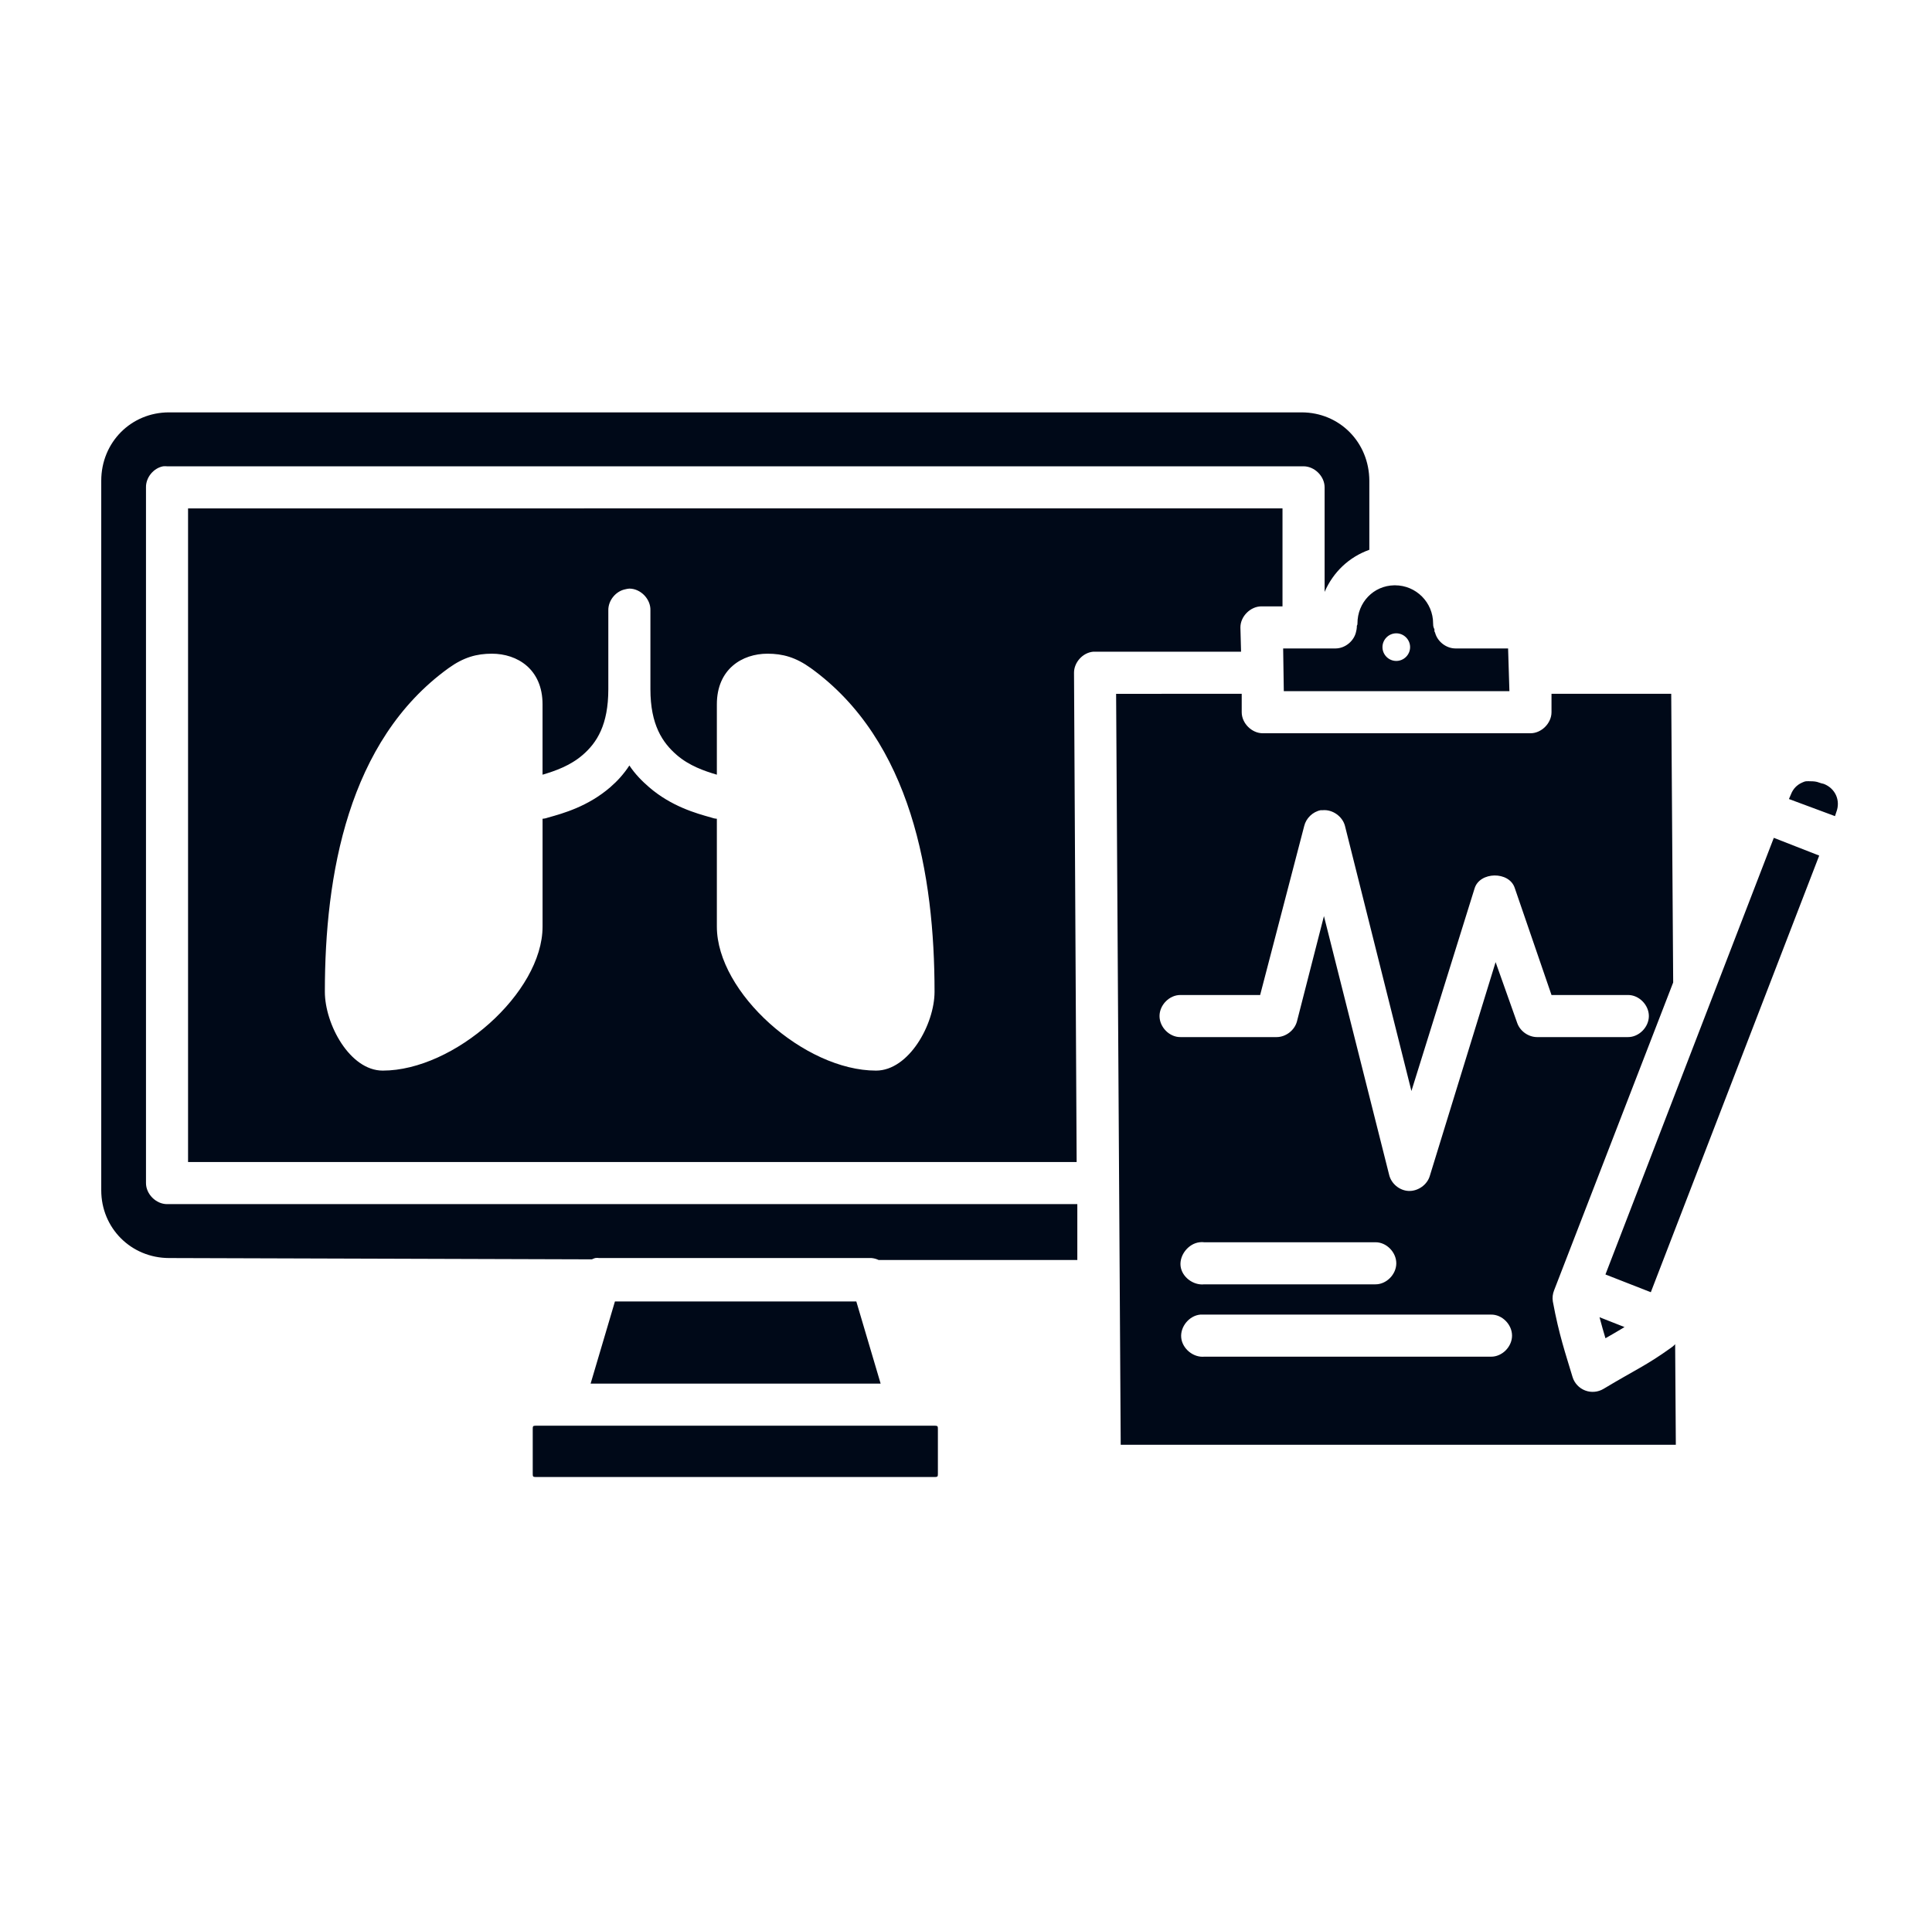 <svg width="89" height="88" viewBox="0 0 89 88" fill="none" xmlns="http://www.w3.org/2000/svg">
<path d="M7.785 19C6.043 19 4.664 20.376 4.664 22.151V54.843C4.664 56.585 6.04 57.96 7.785 57.964L27.267 58.024C27.316 58 27.366 57.98 27.418 57.964C27.479 57.954 27.54 57.954 27.6 57.964H40.144C40.26 57.974 40.373 58.005 40.477 58.055H49.628V55.48H7.695C7.187 55.48 6.725 55.018 6.725 54.51V22.454C6.717 22.002 7.068 21.569 7.513 21.485C7.573 21.479 7.634 21.479 7.695 21.485H60.05C60.558 21.485 61.02 21.946 61.02 22.454V27.271C61.417 26.358 62.143 25.666 63.08 25.332V22.151C63.073 20.372 61.701 19 59.959 19H7.786L7.785 19ZM8.663 23.424V53.54H49.597L49.476 30.998C49.474 30.519 49.878 30.073 50.354 30.028C50.385 30.027 50.415 30.027 50.445 30.028H57.171L57.141 28.907C57.141 28.399 57.603 27.938 58.111 27.938H59.08V23.423L8.663 23.424ZM64.23 26.968C63.271 26.984 62.533 27.758 62.533 28.726C62.533 28.815 62.512 28.792 62.503 28.847C62.507 28.904 62.505 28.872 62.503 28.907C62.499 28.969 62.489 29.03 62.473 29.089C62.39 29.524 61.976 29.871 61.534 29.877H59.11L59.14 31.846H69.533L69.472 29.877H67.048C66.622 29.877 66.216 29.562 66.109 29.15C66.108 29.147 66.083 29.097 66.079 29.089C66.078 29.059 66.078 29.029 66.079 28.998C66.055 28.932 66.018 28.902 66.018 28.726C66.018 27.757 65.235 26.968 64.261 26.968C64.251 26.969 64.24 26.969 64.23 26.968ZM28.993 27.12C29.511 27.12 29.979 27.602 29.962 28.12V31.665C29.963 31.695 29.963 31.725 29.962 31.756C29.962 33.398 30.52 34.219 31.174 34.785C31.751 35.284 32.44 35.521 33.023 35.694V32.452C33.023 30.828 34.188 30.119 35.355 30.119C36.06 30.119 36.657 30.284 37.355 30.786C41.99 34.135 43.051 40.331 43.051 45.693C43.051 47.194 41.87 49.328 40.355 49.328C37.059 49.328 33.023 45.739 33.023 42.693V37.724C32.929 37.718 32.837 37.697 32.75 37.664C32.086 37.479 30.931 37.16 29.902 36.27C29.578 35.99 29.26 35.672 28.993 35.27C28.731 35.669 28.436 35.992 28.114 36.27C27.085 37.16 25.93 37.479 25.266 37.664C25.179 37.697 25.087 37.718 24.994 37.724V42.693C24.993 45.739 20.927 49.328 17.631 49.328C16.116 49.328 14.965 47.194 14.965 45.693C14.965 40.331 16.026 34.135 20.661 30.786C21.358 30.284 21.956 30.119 22.66 30.119C23.828 30.119 24.993 30.828 24.993 32.452V35.694C25.578 35.521 26.271 35.278 26.841 34.785C27.497 34.219 28.023 33.398 28.023 31.756V31.695C28.022 31.665 28.022 31.634 28.023 31.604V28.12C28.015 27.667 28.366 27.235 28.811 27.15C28.87 27.134 28.931 27.124 28.993 27.12ZM64.321 29.18C64.67 29.18 64.958 29.467 64.958 29.817C64.958 30.166 64.67 30.453 64.321 30.453C63.972 30.453 63.685 30.166 63.685 29.817C63.685 29.467 63.972 29.18 64.321 29.18ZM51.415 31.968L51.627 66.568H77.199L77.168 61.932C77.107 62.003 77.035 62.064 76.956 62.114C75.84 62.915 75.37 63.091 73.866 63.993C73.74 64.068 73.598 64.114 73.452 64.126C73.306 64.139 73.158 64.119 73.021 64.066C72.884 64.013 72.761 63.931 72.66 63.823C72.56 63.716 72.485 63.588 72.442 63.447C72.117 62.361 71.817 61.504 71.533 59.963C71.506 59.789 71.527 59.611 71.593 59.448L77.077 45.268V45.238L76.987 31.967H71.472V32.815C71.472 33.323 71.01 33.785 70.503 33.785H58.171C57.663 33.785 57.201 33.323 57.201 32.815V31.967L51.415 31.968ZM83.198 35.997C83.13 36.006 83.074 36.032 83.016 36.058C82.784 36.16 82.604 36.336 82.501 36.603L82.41 36.815L84.531 37.603L84.591 37.421C84.798 36.886 84.55 36.326 84.016 36.118L83.894 36.088C83.864 36.08 83.833 36.069 83.803 36.058C83.67 36.006 83.544 35.997 83.41 35.997C83.342 35.998 83.265 35.989 83.198 35.997ZM60.838 37.33C60.868 37.33 60.898 37.33 60.929 37.33C61.384 37.288 61.846 37.614 61.959 38.058L65.019 50.268L67.928 40.936C68.162 40.154 69.516 40.132 69.776 40.906L71.472 45.845H74.987C75.499 45.835 75.957 46.302 75.957 46.814C75.957 47.326 75.499 47.791 74.987 47.784H70.806C70.412 47.783 70.032 47.517 69.897 47.147L68.897 44.33L65.867 54.176C65.749 54.587 65.325 54.887 64.898 54.873C64.471 54.86 64.081 54.533 63.989 54.116L60.989 42.209L59.747 47.057C59.64 47.469 59.234 47.784 58.808 47.784H54.384C53.872 47.793 53.415 47.326 53.415 46.814C53.415 46.302 53.872 45.838 54.384 45.845H58.05L60.08 38.058C60.166 37.698 60.475 37.401 60.838 37.33ZM81.713 38.603L73.957 58.721L76.047 59.539L83.804 39.421L81.713 38.603ZM55.263 57.237C55.333 57.227 55.405 57.227 55.475 57.237H63.353C63.865 57.227 64.322 57.694 64.322 58.206C64.322 58.719 63.865 59.183 63.353 59.176H55.475C54.967 59.231 54.44 58.835 54.384 58.328C54.329 57.82 54.755 57.292 55.263 57.237ZM28.328 59.964L27.207 63.751H40.568L39.447 59.964H28.328ZM55.293 60.57C55.323 60.569 55.354 60.569 55.384 60.57C55.414 60.569 55.444 60.569 55.475 60.57H68.685C69.197 60.56 69.654 61.027 69.654 61.539C69.654 62.051 69.197 62.515 68.685 62.509H55.475C54.967 62.556 54.462 62.138 54.414 61.63C54.367 61.122 54.785 60.617 55.293 60.57ZM73.684 60.691C73.775 61.04 73.866 61.35 73.957 61.66C74.239 61.498 74.533 61.331 74.836 61.145L73.684 60.691ZM24.662 65.69C24.547 65.69 24.541 65.727 24.541 65.841V67.902C24.541 68.016 24.548 68.053 24.662 68.053H43.083C43.198 68.053 43.205 68.016 43.205 67.902V65.841C43.205 65.727 43.198 65.69 43.083 65.69H24.662Z" fill="#000918"/>
</svg>
